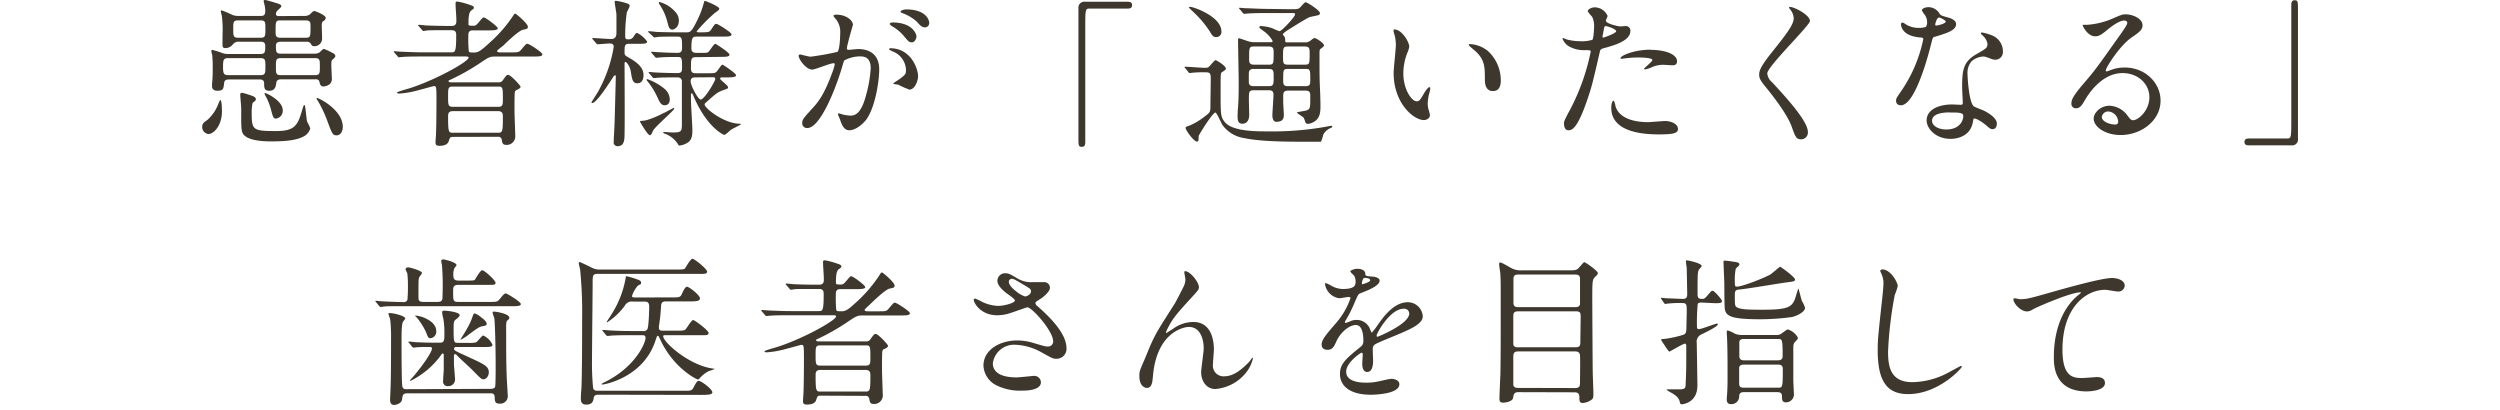 <svg xmlns="http://www.w3.org/2000/svg" viewBox="0 0 628 103"><defs><style>.cls-1{fill:none;}.cls-2{fill:#3e372e;}</style></defs><title>doctors2_dt_sp</title><g id="レイヤー_2" data-name="レイヤー 2"><g id="contents"><rect class="cls-1" width="628" height="103"/><path class="cls-2" d="M52.35,33.67a1.78,1.78,0,0,1-1.56-1.76c0-.88.4-1.16,1.32-1.8a10.1,10.1,0,0,0,2.72-4,8.65,8.65,0,0,1,.48-1c.44,0,.44,2.4.44,2.92C55.75,31.51,53.71,33.67,52.35,33.67ZM76.47,4a2.26,2.26,0,0,0,1.28-.32c.16-.12.92-.92,1.16-.92s2.92,1,2.92,1.76a1,1,0,0,1-.52.72c-.36.24-.48.36-.48,1.28,0,.44.08,2.6.08,3.08a1.9,1.9,0,0,1-2,2c-.52,0-.64-.24-.88-.68a1.15,1.15,0,0,0-1-.44h-6.4c-.44,0-1.32,0-1.32,1,0,1.48,0,2,1.28,2h8.4a2.21,2.21,0,0,0,1.28-.32c.16-.12.84-.88,1.08-.88a12.89,12.89,0,0,1,2,.92c.4.16.88.44.88.88,0,.24-.08.32-.8,1-.2.16-.2.68-.2,1.36,0,.44.12,2.6.12,3.08a1.83,1.83,0,0,1-.6,1.68,2.89,2.89,0,0,1-1.52.52c-.68,0-.84-.52-1-1.2s-.88-.6-1.12-.6H70.71c-.92,0-1.12.32-1.28.68-.12,1-.24,2.2-1.8,2.2-1.28,0-1.28-.84-1.28-1.84s-.76-1-1.24-1H57.59c-.4,0-1.2,0-1.28.84-.16,1.52-.24,2-1.72,2-.8,0-1.32-.4-1.32-1.08,0-.24,0-.52,0-.68a34.16,34.16,0,0,0,.16-3.84,30.3,30.3,0,0,0-.12-3.36,8.54,8.54,0,0,1-.24-1.08c0-.2.24-.2.36-.2a22.76,22.76,0,0,1,2.52.8,3.74,3.74,0,0,0,1.32.2h8.08c1.28,0,1.28-.52,1.28-2,0-1.08-.68-1.08-1.32-1.08H60.11a1.77,1.77,0,0,0-1.68.76,2.43,2.43,0,0,1-1.76.84c-.36,0-.72-.08-.76-.48s0-2.6,0-3.12a26.48,26.48,0,0,0-.2-4.6,7.91,7.91,0,0,1-.24-1c0-.16.08-.28.24-.28a26.78,26.78,0,0,1,2.6,1.12A4,4,0,0,0,59.95,4h5.44C66,4,66.63,4,66.63,2.84a6.77,6.77,0,0,0-.08-1.12c0-.2-.32-1.2-.32-1.44s.16-.28.4-.28S69,.64,69.39.76c.88.28,1.28.4,1.28.84,0,.24-1,1-1.16,1.28a1.19,1.19,0,0,0-.2.6c0,.4.28.56.68.56ZM57.35,14.6c-1.2,0-1.32.44-1.32,2.12s.12,2.16,1.32,2.16h8c1.32,0,1.32-.52,1.32-2.16s0-2.12-1.32-2.12Zm2.48-9.48c-1.24,0-1.24.48-1.24,2.16s0,2.2,1.24,2.2h5.6c1.24,0,1.24-.48,1.24-2.2s0-2.16-1.24-2.16Zm4.44,19.8c0,.28-.08.36-.8.92a10,10,0,0,0-.24,2.56c0,4.28.32,4.52,6.12,4.52,4.48,0,5.36-1.28,6.4-4.76.48-1.6.52-1.76.76-1.76s.44,3.56.64,4.16a15.88,15.88,0,0,1,.8,1.68,3.27,3.27,0,0,1-1.76,2.08c-1.92,1-4.84,1.2-8.12,1.2-2.64,0-6.12-.32-7.08-2-.32-.6-.4-1.64-.4-3.68,0-.4,0-2.28,0-2.6,0-.56-.24-3-.24-3.44s.24-.48.52-.48a10.64,10.64,0,0,1,1.28.36C63.59,24.12,64.27,24.36,64.27,24.92Zm5.12,4.88c-.68,0-.8-.24-1.36-2.44a15.46,15.46,0,0,0-1.12-2.88,5.5,5.5,0,0,1-.44-.92c0-.12,0-.2.08-.2.36,0,4.48,1.92,4.48,4.36A2,2,0,0,1,69.39,29.79ZM70.47,5.12c-1.24,0-1.24.28-1.24,2.76,0,1,0,1.6,1.24,1.6h6.32C78,9.48,78,9.16,78,6.68c0-1,0-1.56-1.24-1.56Zm8.6,13.76c1.28,0,1.28-.48,1.28-2.16s0-2.12-1.28-2.12H70.55c-1.24,0-1.24.48-1.24,2.16s0,2.12,1.24,2.12ZM84.59,34c-1,0-1.16-.36-2.28-3.4a30.74,30.74,0,0,0-2.48-5.28,1.77,1.77,0,0,1-.32-.6s0-.12.08-.12c.52,0,6.52,3,6.52,7.28C86.1,33.15,85.43,34,84.59,34Z"/><path class="cls-2" d="M113.8,34.39c-.72,0-.8.16-1.08,1.08s-1.36,1.16-2.32,1.16-1-.4-1-1c0-.08.12-1.68.12-1.88.12-2.72.12-8.32.12-8.88,0-3.24-.08-3.24-.68-3.24-.12,0-4.36,1.2-5.16,1.36a23,23,0,0,1-3.56.52c-.28,0-.52-.12-.52-.24s.48-.32,2.16-.8c6.36-1.76,15.84-6.92,15.84-8,0-.28-.48-.28-.88-.28H106.08c-3.52,0-4.68.08-5,.12-.16,0-.76.08-.88.08s-.2-.08-.32-.24l-.8-.92c-.16-.2-.16-.2-.16-.28s0-.08.12-.08c.28,0,1.52.12,1.8.12,2,.08,3.6.16,5.48.16h7c1,0,1.28,0,1.28-4.2,0-.64,0-1.36-1.16-1.36h-1.24c-3.48,0-4.64,0-5,.08-.12,0-.72.12-.84.12s-.24-.12-.36-.28l-.76-.88c-.16-.16-.2-.24-.2-.28s.08-.12.16-.12c.28,0,1.52.12,1.76.16,2,.08,3.6.12,5.48.12h1.08c1.12,0,1.12-.84,1.12-1.32,0-1.2-.2-3.12-.2-4.32,0-.36.08-.48.48-.48a19.41,19.41,0,0,1,3.12.84c.68.2,1,.4,1,.68s-.12.32-.6.68-.76,1-.76,3.32c0,.48,0,.56,1.2.56.56,0,.72-.08,1.56-1.08s.88-1,1.08-1c.48,0,3.52,2.28,3.52,2.72s-.88.52-2.12.52h-4.12c-1.16,0-1.16.68-1.16,1.72a31.81,31.81,0,0,0,.12,3.52c.16.32.28.32,1.4.32s1.92-.72,3.72-2.36a34.73,34.73,0,0,0,6-6.84c.2-.36.36-.56.56-.56s3.16,2.48,3.16,3.28c0,.52-.2.56-1.2.76s-3.4,2.44-5.08,4.08A14.52,14.52,0,0,0,125,12.6a.34.34,0,0,0-.12.24c0,.32.56.32.88.32h2.6c1.76,0,2,0,2.56-.68,1.12-1.32,1.24-1.48,1.6-1.48s3.72,2.12,3.72,2.64-.8.56-2.12.56h-9.64c-1.44,0-1.72.16-4.08,1.76A54.78,54.78,0,0,1,113.2,20c-.36.16-.52.2-.52.36,0,.32.48.32.64.32h11.88a1.13,1.13,0,0,0,1.08-.48c.8-1.12,1-1.4,1.36-1.4.64,0,3.12,2.68,3.12,3s-.56.64-.88.76a.75.75,0,0,0-.56.64c-.08.36-.08,3.84-.08,4.52,0,1,.2,6.08.2,6.6a2.14,2.14,0,0,1-2.16,2.08c-1,0-1.08-.36-1.24-1.32a.87.87,0,0,0-1-.72Zm-.12-12.64c-1.12,0-1.12.52-1.12,2.4,0,2.32,0,2.68,1.28,2.68h11.36c1.12,0,1.12-.6,1.12-1.92,0-2.84,0-3.16-1.12-3.16ZM125,33.35c1.24,0,1.32-.2,1.32-4,0-.8-.08-1.44-1.28-1.44h-11.2c-1.24,0-1.28.64-1.28,1.44,0,4,.16,4,1.32,4Z"/><path class="cls-2" d="M158.17,11c-1.28,0-1.28.4-1.28,2.28,0,.6.24.72,1.08,1.2,3.2,1.8,3.68,3.2,3.68,4.44s-.56,2-1.52,2c-1.2,0-1.36-.92-1.68-3-.2-1.2-1-2.36-1.36-2.36-.2,0-.2.4-.2.48,0,2.76.08,14.88,0,17.32,0,1.6,0,3.36-1.72,3.36a.93.93,0,0,1-1-1.08c0-1,.12-2.56.16-3.56.08-1.36.36-12.52.36-12.84,0-.12,0-.32-.16-.32a.57.57,0,0,0-.4.28c-1.08,1.68-4.28,6.68-5.36,6.68a.21.21,0,0,1-.2-.2S150,23.44,150.25,23a34.76,34.76,0,0,0,3.92-11.24c0-.84-.76-.84-1.08-.84s-2.68.2-3,.2c-.16,0-.24-.12-.36-.28l-.8-.92c-.12-.16-.16-.2-.16-.24s0-.12.16-.12c.72,0,3.92.24,4.6.24,1.32,0,1.32-1.12,1.32-1.68s0-4.16,0-4.52c-.08-.88-.44-2.6-.44-3.16,0-.2.16-.24.28-.24a14.77,14.77,0,0,1,3,.72c.2.08.48.2.48.56s-.68,1.44-.72,1.68a41.12,41.12,0,0,0-.4,6c0,.64.24.72.8.72a1.33,1.33,0,0,0,1.24-.6c.6-.92.68-1,1-1a7.34,7.34,0,0,1,2.48,2.16c0,.56-.84.56-2.16.56Zm8.68,17.36c.36-.2,2.28-1.24,2.36-1.24a.17.17,0,0,1,.16.16c0,.48-4.92,4.56-5.4,5.68-.2.52-.4,1-.72,1-.56,0-2.48-3.32-2.48-3.4s.08-.2.24-.2a6.87,6.87,0,0,0,1.48-.2A23.68,23.68,0,0,0,166.85,28.31Zm1.4-3.4c0,.88-.44,1.48-1.28,1.48s-1.2-.64-1.68-1.68a18.77,18.77,0,0,0-2.72-4.44.35.35,0,0,1-.12-.24c0-.08,0-.2.16-.2a14.08,14.08,0,0,1,4.28,2.4A3.62,3.62,0,0,1,168.25,24.92Zm6.56-10.6c-1.24,0-1.24.44-1.24,2.88,0,1.16.76,1.16,1.28,1.16h2.84c1.68,0,1.88,0,2.28-.36s1.2-1.8,1.52-1.8c.12,0,3.4,2.16,3.4,2.64s-.8.56-2.16.56h-1.28c-.2,0-.56,0-.56.32s2,1.68,2,2.16c0,.32-.12.36-1.08.68-1.56.56-1.84.8-4.4,3.08-.32.28-.4.36-.4.6,0,.88,4.88,4.8,8.84,4.8.08,0,.28,0,.28.12s-2.08,1.12-2.44,1.36-1.44,1.32-1.72,1.32-4.4-1.92-7.68-9.56c-.36-.8-.36-.88-.52-.88s-.2.2-.2.36,0,1.08,0,1.24c0,1.24.36,6.56.36,7.64,0,1.6-.24,2.56-1.2,3.16a4.72,4.72,0,0,1-2,.72c-.28,0-.36-.2-.44-.36a6.39,6.39,0,0,0-3.24-2.6c-.24-.08-.44-.16-.44-.32s.12-.12.2-.12c.32,0,1.84.12,2.16.12,2.32,0,2.32-.28,2.32-2.52,0-2.44,0-9.2,0-10.16a1,1,0,0,0-1-1.16c-1.92,0-4.8,0-5.72.16l-.32,0c-.16,0-.24-.08-.36-.24l-.8-.92c-.12-.2-.16-.2-.16-.28s0-.08.16-.08,1.24.12,1.44.12c1.48.08,4,.16,5.44.16.72,0,1.36,0,1.36-1.12,0-2.6,0-2.92-1.12-2.92s-3.44,0-4.48.12c-.16,0-.76.08-.88.08s-.2-.08-.32-.24l-.8-.92c-.16-.2-.16-.2-.16-.28s0-.08.12-.08c.32,0,1.56.12,1.8.12,1.48.08,3.28.16,4.72.16,1.12,0,1.12-.72,1.12-1.4,0-2.16,0-2.68-1.12-2.68h-1c-1.12,0-3.2,0-4,.08a6.08,6.08,0,0,1-.84.12c-.16,0-.24-.12-.36-.28L163,8.2c-.16-.16-.2-.2-.2-.24s.08-.12.16-.12c.28,0,1.52.12,1.76.16s3.2.12,5.12.12h2.64c.92,0,1.32,0,3.36-4.52a27.17,27.17,0,0,0,1-3c0-.2.12-.36.28-.36s3.56,1.36,3.56,1.92c0,.28-.2.48-1,1A39.88,39.88,0,0,0,175,7.88c0,.16.28.24.52.24,2.4,0,2.68,0,3.12-.68C179.49,6.12,179.57,6,180,6c.28,0,3.76,2.12,3.76,2.64s-.8.56-2.16.56h-6.52c-1.08,0-1.4.08-1.4,3,0,1,.8,1.08,1.24,1.08h1c1.6,0,1.76,0,2.08-.28s1.32-2,1.68-2c.16,0,3.56,2.2,3.56,2.72s-.76.56-2.12.56Zm-4.28-9.2c0,1.52-1,2.28-1.68,2.28s-.92-.76-1.12-1.6a14.22,14.22,0,0,0-2-4.64c-.2-.32-.24-.4-.24-.52s.08-.16.24-.16A8.06,8.06,0,0,1,169.65,3,3.1,3.1,0,0,1,170.53,5.12Zm4.2,14.28c-.44,0-1.24,0-1.24,1S175.33,25,176,25c1,0,3.68-4.68,3.68-5.12s-.36-.48-.52-.48Z"/><path class="cls-2" d="M200.62,14a.35.35,0,0,1,.36-.32c.12,0,2.2.56,2.64.56a66.83,66.83,0,0,0,6.72-1.2c.68-.48.72-4.52.72-4.72a5.06,5.06,0,0,0-1-3.4c-.6-.72-.68-.8-.68-.92,0-.28.48-.32.64-.32,2.68,0,4.24,1.52,4.24,2.56,0,0-1.52,5.16-1.52,5.92,0,.24.16.36.44.36s2-.2,2.36-.2c3,0,5.32,1.44,5.32,5.12,0,3.16-1.12,10-3.44,12.84-1.12,1.32-2.72,2.44-4.08,2.44S211.46,31.35,211,30c-.08-.28-.52-1.2-.52-1.32a.19.19,0,0,1,.2-.2,7.29,7.29,0,0,1,1,.28,10,10,0,0,0,2,.28c1.16,0,2.64-.56,3.8-4.88a31.76,31.76,0,0,0,1.24-7c0-2.8-1.6-3-2.76-3a8.69,8.69,0,0,0-3.84,1c-.16.2-.2.36-.6,1.72-1.6,5.44-5.48,15.28-8.72,15.28a1.18,1.18,0,0,1-1.28-1.28c0-.84.28-1.16,2.68-3.8,1.08-1.2,2.76-3,4.92-9a10.72,10.72,0,0,0,.56-1.88c0-.12,0-.32-.28-.32-.88,0-4.6,1.6-5.4,1.6C202.46,17.44,200.62,14.92,200.62,14Zm27.76,8.48a20.17,20.17,0,0,1-2.72-1.2c-.28-.08-1.28-.12-1.28-.28s1.32-.92,1.56-1.12c1.48-1.12,1.64-1.24,1.64-2.32a5.14,5.14,0,0,0-3.24-4.6c-.32-.16-1-.44-1-.6s.16-.24.28-.24c5.12,0,7,5,7,7.08C230.66,19.72,230.06,22.52,228.38,22.52Zm1.84-13.4c0,.68-.48,1.56-1.16,1.56s-.88-.24-2.12-1.72A10.81,10.81,0,0,0,224.1,6.6c-.2-.12-.6-.44-.6-.6s.32-.36.68-.36C229.3,5.64,230.22,8.64,230.22,9.12Zm3.2-3.36a1.1,1.1,0,0,1-1,1.16c-.88,0-1.32-.52-2.12-1.44a11,11,0,0,0-3.56-2.12c-.4-.12-.52-.28-.52-.4,0-.32,1-.56,1.44-.56C232.62,2.4,233.42,5,233.42,5.76Z"/><path class="cls-2" d="M283.26.44c.76,0,1.12.24,1.12.84s-.32.88-1.12.88H273.7c-1.08,0-1.08.24-1.08,5,0,4.48,0,24.36,0,28.44,0,.92-.2,1.28-.84,1.28-.88,0-.88-.28-.88-2.64V2.08A1.5,1.5,0,0,1,272.66.44Z"/><path class="cls-2" d="M297.74,17.12c-.2-.2-.2-.2-.2-.24s.08-.12.16-.12c.72,0,4.2.28,5,.28s.92-.16,1.48-.8c.88-1,1-1.12,1.2-1.12s2.56,1.4,2.56,2.12a.34.34,0,0,1-.08.24,9.15,9.15,0,0,1-1,.72c-.24.24-.24.68-.24,4.88,0,5.56,0,6.28,1,7.52C309.46,33,315.5,33,318.26,33a76.71,76.71,0,0,0,14.8-1.16,13.65,13.65,0,0,1,1.36-.24c.08,0,.24,0,.24.16s0,.2-.32.36a3.76,3.76,0,0,0-1.92,1.68,9.44,9.44,0,0,1-.6,1.8c-.08,0-4.56,0-5.2,0-8.64,0-12.12-.48-14.56-1a8.14,8.14,0,0,1-5-3.24c-.32-.48-1.4-3.08-1.76-3.08-.68,0-4.2,5.64-4.2,5.92,0,1.24-.08,1.36-.44,1.36-.76,0-2.84-2.84-2.84-3.44,0-.28.44-.4.84-.52a15.58,15.58,0,0,0,3.72-2.16c1.68-1.24,1.68-1.28,1.68-3,0-.92.08-5.68.08-6.72,0-1.36-.24-1.56-1.36-1.56a28.8,28.8,0,0,0-3.36.12c-.08,0-.48.08-.56.08s-.24-.08-.36-.28Zm7.8-7.8c-.68,0-1-.28-1.6-1.36a25.56,25.56,0,0,0-3.76-4.56c-.24-.24-1.56-1.48-1.56-1.52s.24-.16.36-.16c.8,0,7.84,2.4,7.84,6.2A1.28,1.28,0,0,1,305.54,9.32Zm18.76-7c1.4,0,1.72,0,2.2-.36.2-.16,1.16-1.4,1.48-1.4s3.6,2,3.6,2.76c0,.28-.24.44-.52.52s-1.8.36-2.12.48c-.8.32-4.48,2.64-5.32,3.16-.2.12-1.36.88-1.36,1.16,0,.12.44.6.48.72s.12.44.12,1.08c0,.2.2.2.76.2h4.08a2,2,0,0,0,1.32-.32c.16-.08.92-.76,1.16-.76.52,0,2.4,1.32,2.4,1.8,0,.32-.32.52-.64.76-.48.32-.48.52-.48,1.2,0,5.56,0,6.16.12,9,.12,2.44.12,4.08.12,4.6,0,1.72-.36,2.76-1.32,3.48a3.89,3.89,0,0,1-1.8.72.7.7,0,0,1-.68-.44,7.13,7.13,0,0,0-.4-1.08c-.2-.28-1.72-1.16-1.72-1.32s2-.4,2.36-.52c1-.36,1-.64,1-3.52,0-.84,0-1.48-1.2-1.48h-4.36c-1.16,0-1.24.6-1.24,1.4V25.6c0,.44.16,2.68.16,3.2,0,.72-.08,1.8-1.88,1.8-.84,0-1-1-1-1.64s.28-4.36.28-5.2c0-1.08-.76-1.08-1.2-1.08H315c-1.28,0-1.28.32-1.28,2.48,0,.52.08,3.12.08,3.68,0,2.2-1.44,2.24-1.68,2.24-1.16,0-1.24-.88-1.24-2,0-.4.08-1.92.12-2.28.12-1.56.16-2.8.16-6.16,0-1.48-.16-8.8-.16-10.48,0-.32,0-.56.24-.56.08,0,2,.68,2.2.72a4.74,4.74,0,0,0,1.88.28h3.88c.24,0,.48,0,.48-.32a7.6,7.6,0,0,0-2.32-2.52c-.88-.64-1-.72-1-1s.4-.2.52-.2a9.9,9.9,0,0,1,2.8.56,13,13,0,0,0,1.72.72c.56,0,3.92-3.6,3.92-4.24,0-.32-.24-.32-.76-.32h-6.16c-1,0-3.64,0-5,.12-.12,0-.72.08-.84.08s-.24-.08-.36-.24l-.76-.92c-.2-.2-.2-.2-.2-.28s.08-.08.16-.08c.24,0,1.48.12,1.76.12,1.12,0,3.2.16,5.48.16Zm-9.36,15a1.18,1.18,0,0,0-1.12.48c-.12.24-.12.44-.12,2.52,0,.68,0,1.32,1.24,1.32h3.76c1.24,0,1.24-.44,1.24-2.32,0-1.48,0-2-1.24-2Zm0-5.64c-1.16,0-1.16.32-1.16,3.16,0,.64,0,1.4,1.16,1.4h3.84c1.16,0,1.16-.28,1.16-3.08,0-.72,0-1.48-1.16-1.48Zm12.8,4.56c1.24,0,1.24-.24,1.24-2.68,0-1.36,0-1.88-1.24-1.88h-4.2c-1.24,0-1.24.36-1.24,2.56,0,1.56,0,2,1.24,2Zm.24,5.4c1.16,0,1.16-.6,1.16-1.56,0-2.48,0-2.76-1.16-2.76h-4.48c-1.16,0-1.16.28-1.16,2.68,0,1.08,0,1.64,1.16,1.64Z"/><path class="cls-2" d="M354,11.68a5.48,5.48,0,0,1-.48,1.6,14.13,14.13,0,0,0-1,5.16c0,4,2.08,7,3.32,7,.68,0,.84-.2,2-2.2.24-.4.92-1.36,1.24-1.36.12,0,.2.16.2.32a4.79,4.79,0,0,1-.12.8,11.21,11.21,0,0,0-.52,3,5.42,5.42,0,0,0,.24,1.6,10,10,0,0,1,.32,1.32c0,.8-.84,1.24-1.52,1.24-2.56,0-7.6-4.2-7.6-11.84,0-1.12.56-6,.56-7.08a11.1,11.1,0,0,0-.28-2.32,5.37,5.37,0,0,1-.32-1.36c0-.12.16-.16.24-.16C352.17,7.4,354,10.6,354,11.68Zm19.52.92A10,10,0,0,1,377,20.24c0,.76-.08,2.64-2,2.64s-2-2.16-2-2.68c0-3.32,0-5-2.12-7.12-.32-.32-1.92-1.56-1.92-1.8s.16-.2.36-.2A7.78,7.78,0,0,1,373.49,12.6Z"/><path class="cls-2" d="M394.31,27.72A53.87,53.87,0,0,0,399.58,13c0-.4-.16-.4-1.44-.4a7.68,7.68,0,0,1-3.56-.72,3.85,3.85,0,0,1-2.08-2.16.17.17,0,0,1,.16-.16,8.82,8.82,0,0,1,.92.36,14.7,14.7,0,0,0,3.56.44A8.76,8.76,0,0,0,400,10c.32-.28.44-3,.44-3.28a5.52,5.52,0,0,0-.48-2.48c-.16-.2-1.12-1.2-1.12-1.48s.76-.92,1.8-.92A3.61,3.61,0,0,1,403.83,4c0,.2-.44,1-.44,1.2,0,.76,3.2,1.44,3.6,1.44.16,0,1-.08,1.24-.08a1.14,1.14,0,0,1,1.32,1.24c0,2.24-3.4,3.4-6,4.12-1.36.36-1.52.4-1.68,1.12-2,8.72-2.08,8.76-2.92,11.36-2.76,8.32-4.2,8.32-5,8.32-1,0-1.08-1.32-1.08-1.76S393.07,30,394.31,27.72Zm8.44-18.28c.2,0,3.24-1.08,3.24-1.6s-2.16-1.28-2.6-1.28c-.24,0-.36.08-.44.48-.16.8-.16.92-.36,1.88C402.54,9.2,402.5,9.44,402.75,9.44Zm3,17c.84,3.48,5.16,4.24,8.2,4.24.68,0,3.72-.28,4.36-.28,1.36,0,3.2.68,3.2,2,0,1.16-1.48,1.36-4.88,1.36-6.48,0-11.88-1.64-11.88-6.68,0-.92.24-1.76.56-1.76C405.5,25.28,405.74,26.28,405.78,26.4Zm8.84-13.92c3.8,0,6.68,1.12,6.68,2.88,0,1-.84,1-1.16,1s-1.92-.12-2.24-.12a6.72,6.72,0,0,0-3,.64,7,7,0,0,1-1.68.52c-.08,0-.2,0-.2-.12,0-.28,2.08-1.8,2.08-2.24,0-.6-2.84-.64-3.44-.64a23.58,23.58,0,0,0-2.88.16c-.24,0-1.16.16-1.32.16s-.32,0-.36-.08C406.86,14.08,410.34,12.48,414.62,12.48Z"/><path class="cls-2" d="M449.74,1.76c1,0,4.92,2,4.92,3.52,0,1.08-10.72,11.44-10.72,13.16a3.2,3.2,0,0,0,1.2,2.2c3.56,3.88,9,9.76,9,12.52A1.7,1.7,0,0,1,452.42,35c-1.24,0-1.48-.76-2.32-3.12-1.24-3.52-5.6-8.84-6.64-10.12-1.24-1.52-1.56-2.12-1.56-3,0-1.08.52-2.28,3.24-5.68,4-5,5.44-7,5.44-8.52a3.8,3.8,0,0,0-1-2.32c-.12-.2-.2-.36-.12-.48S449.62,1.76,449.74,1.76Z"/><path class="cls-2" d="M484.09,5.52a3.26,3.26,0,0,0-.56-1.76,8,8,0,0,1-.76-1.12c0-.48.84-.84,1.64-.84a3.25,3.25,0,0,1,2.88,1.76c.2.28.6.44,1.8.76.76.2,2.28.64,2.28,1.76,0,1.52-2.24,2.24-5.48,3.2-.36.12-.4.24-.76,1.64-.48,2-3.92,15.52-7.6,15.52-1.08,0-1.24-.72-1.24-1.12,0-.56.12-.76,1.32-2.48a35.79,35.79,0,0,0,5.52-13c0-.36-.28-.4-.88-.44-4.72-.4-4.72-3.2-4.72-3.24s0-.48.28-.48.28,0,1.08.52A5.93,5.93,0,0,0,482,7a5,5,0,0,0,1.76-.24A1.89,1.89,0,0,0,484.09,5.52Zm11.52,25c-.52,3.48-3.56,4.36-5.64,4.36-3.8,0-6-2.64-6-4.64,0-2.6,2.84-4,6.44-4,.32,0,1.8.08,2.08.08s.56,0,.56-.44c0-.6-.16-3.28-.16-3.84,0-4.4.24-6.52,3.6-8.44,2.48-1.44,2.76-1.56,2.76-2.6a3.51,3.51,0,0,0-1.12-2c-.36-.32-.52-.48-.52-.64s.12-.2.28-.2a12.74,12.74,0,0,1,2.36.68A4.29,4.29,0,0,1,503.13,13,1.9,1.9,0,0,1,501.25,15a2.76,2.76,0,0,1-.92-.16c-1.52-.56-1.68-.64-2.16-.64a4.79,4.79,0,0,0-2.92,1.2,4.51,4.51,0,0,0-1,3.32c0,1,.4,7.2,1.6,8,.36.28,2.24.92,2.6,1.12.84.44,3.16,1.72,3.16,3.2,0,.68-.28,1.4-1.08,1.4-.4,0-.64-.12-1.24-.64-1.08-1-2.92-2.2-3.48-2C495.69,30,495.69,30.15,495.61,30.56Zm-5.76-2.28c-.92,0-4.52,0-4.52,2.12,0,1,1.2,2.16,3.6,2.16,3.88,0,4.44-3,4.2-3.68S490.77,28.27,489.85,28.27ZM488.77,5.4c0-.28-1.4-1-1.64-1-.68,0-1,1.64-1,1.76a.43.43,0,0,0,.08.24C486.37,6.52,488.77,6,488.77,5.4Z"/><path class="cls-2" d="M539.93,24.44c0-3.28-2.76-6.08-6.76-6.08-5.28,0-8.68,5.48-9.4,6.72s-1.2,2.12-2.28,2.12a1.1,1.1,0,0,1-1.16-1.12c0-1,.32-1.88,3.16-5.2,2.6-3,3-3.56,9-12,1.32-1.88,1.88-2.72,1.88-3.16,0-.28-.28-.56-.76-.56-1.48,0-3.84,2-4.52,2.56C527.53,9,527,9.12,526.29,9.12c-1.88,0-3.12-2.56-3.12-2.76s.12-.12,1-.12a19.4,19.4,0,0,0,6.2-1.44c2.48-1.08,2.76-1.2,3.64-1.2,1.6,0,4.2,1,4.2,2.76,0,1.16-.92,1.8-2.84,3.12-2.88,2-6.4,7.52-6.4,8.2,0,.12.12.28.24.28l1-.36a9.68,9.68,0,0,1,3.52-.64c5.12,0,9,3.8,9,8.32,0,5.08-4.92,8.64-10,8.64-4,0-6.8-2.12-6.8-4.12,0-1.44,1.68-3.24,4-3.24a5.9,5.9,0,0,1,4.56,2.56c.56.72.8,1.08,1.36,1.08C537.13,30.19,539.93,27.76,539.93,24.44ZM529.65,28a1.63,1.63,0,0,0-1.68,1.4c0,1,1.72,1.88,3.44,1.88a.66.66,0,0,0,.68-.72A2.72,2.72,0,0,0,529.65,28Z"/><path class="cls-2" d="M564.93,36.51c-.76,0-1.12-.24-1.12-.84s.32-.88,1.12-.88h9.56c1.08,0,1.08-.24,1.08-5,0-4.48,0-24.36,0-28.44,0-.92.2-1.28.84-1.28.84,0,.84.28.84,2.64V34.87a1.47,1.47,0,0,1-1.68,1.64Z"/><path class="cls-2" d="M117.39,70.48c1.52,0,1.8,0,2-.36s1.32-2.24,1.72-2.24c.6,0,3.36,2.56,3.36,3.12s-.2.56-2.12.56h-7.28c-1.24,0-1.24.76-1.24,1.52,0,2.48,0,2.76,1.28,2.76h7.8c1.8,0,2,0,2.56-.64,1.12-1.36,1.24-1.48,1.6-1.48s3.76,2.12,3.76,2.64-.8.56-2.16.56H101.47c-3.52,0-4.48,0-4.88.08-.12,0-.92.12-1,.12s-.2-.12-.36-.28l-.76-.92c-.16-.16-.16-.2-.16-.24a.11.11,0,0,1,.12-.12c.24,0,1.24.12,1.44.12,1.24.08,4.24.2,5.4.2a1,1,0,0,0,1.08-.56,37.83,37.83,0,0,0,.12-3.8,22.81,22.81,0,0,0-.16-2.88,10.16,10.16,0,0,1-.44-1c0-.36.4-.48.72-.48S106,68,106,68.56c0,.2-.6.92-.68,1.08-.2.56-.2.68-.2,4.64,0,1.16,0,1.56,1.32,1.56h3.52c1.2,0,1.2-.68,1.2-1.44a67.38,67.38,0,0,0-.12-7.6c0-.2-.2-1-.2-1.2,0-.32.24-.44.52-.44s3.32.72,3.32,1.44c0,.12-.32.48-.48.68a3.62,3.62,0,0,0-.32,1.8c0,.56,0,1.4,1.2,1.4Zm5.84,27.2c.76,0,1.12-.28,1.16-.6.12-.72.12-4.32.12-5.16,0-4.6-.16-10.4-.32-11.84,0-.24-.44-1.24-.44-1.52s.12-.28.36-.28c.52,0,3.84.52,3.84,1.56,0,.2-.16.4-.52.68s-.28,1.36-.28,3.8c0,3.24,0,6.6.12,9.8,0,.64.28,5.08.28,5.16a1.89,1.89,0,0,1-2,2.12c-1.2,0-1.24-.52-1.28-1.6s-.72-1-1.24-1H102.35c-1.12,0-1.2.4-1.36,1.56-.12.92-1.36,1.36-2,1.36-1,0-1-.92-1-1.4,0-.32.08-1.72.08-2,.16-2.64.16-10.2.16-13.12a39.22,39.22,0,0,0-.2-4.84c0-.2-.44-1.32-.44-1.48s.08-.24.28-.24c1.08,0,3.92.72,3.92,1.36,0,.16-.48.68-.56.84-.36.6-.36,2.92-.36,5.24,0,1.28,0,10.2.2,11s.88.68,1.16.68ZM102.79,86.16c-.16-.16-.2-.2-.2-.28s.08-.08.16-.08c.28,0,1.52.16,1.76.16,2.48.12,3.8.12,6,.12,1.12,0,1.12-.56,1.12-2.48a19.32,19.32,0,0,0-.28-3.6,7.85,7.85,0,0,1-.28-1.52c0-.36.16-.44.6-.44s3.8.32,3.8,1.12c0,.32-.48.72-.84,1-.52.4-.68.48-.68,2.08,0,3.88,0,3.88,1.24,3.88h2.4a7,7,0,0,0,2-.12c.36-.16,1.44-1.72,1.8-1.72a4.68,4.68,0,0,1,2.32,2.32c0,.56-.72.56-2.12.56h-6.72c-.4,0-.8,0-.8.44s.28.56,3.08,1.84c4.56,2.08,5.64,2.56,5.64,4.12,0,.88-.64,1.72-1.32,1.72-.52,0-.68-.16-2.72-2.24-.56-.6-3.24-3-3.76-3.56s-.52-.52-.68-.52-.28.12-.28.52c0,.56,0,1.28,0,1.88s.28,3.4.28,4A1.68,1.68,0,0,1,112.55,97a1.11,1.11,0,0,1-1.24-1.28c0-.6.12-2.08.16-2.84,0-.32,0-2.8,0-3.64,0-.2,0-.44-.24-.44s-.32.24-.56.56a20.8,20.8,0,0,1-7.56,6.32.13.13,0,0,1-.12-.12c0-.08,1.16-1.32,1.36-1.6,2.12-2.56,4.16-5.56,4.16-6.44,0-.36-.44-.36-.6-.36-.56,0-2.4,0-3.2.08-.12,0-.72.08-.84.08s-.24-.08-.36-.24Zm6.8-3a1.65,1.65,0,0,1-1.44,1.8c-.52,0-.6-.12-1.12-1.48a16.31,16.31,0,0,0-2.24-3.6l-.52-.52c0-.08.08-.08.16-.08a6.88,6.88,0,0,1,2.28.6C107.95,80.44,109.59,81.44,109.59,83.2Zm12.68-1.84c0,.48-.48.52-1.12.64s-1.08.32-3.76,2.36a11.15,11.15,0,0,1-1.6,1c-.08,0-.08,0-.08-.08s1.4-2.24,1.6-2.68a16.41,16.41,0,0,0,1.48-3.28c.16-.44.28-.56.44-.56a4.79,4.79,0,0,1,1.64,1C121.19,79.92,122.27,80.76,122.27,81.36Z"/><path class="cls-2" d="M150.27,99.15c-.24,0-1,0-1.12.76s-.28,1.72-1.84,1.72c-.48,0-1.4,0-1.4-1.48,0-.76.08-2,.12-2.24.2-3,.2-14.36.2-17.64a110.48,110.48,0,0,0-.48-12.36c0-.24-.36-1.48-.36-1.8a.25.25,0,0,1,.28-.28c.08,0,2.6,1.2,2.88,1.36a4.28,4.28,0,0,0,2.24.52h19.36c1.52,0,1.8-.08,2-.4S173.47,65,173.95,65s3.68,2.56,3.68,3.24-1,.56-2.48.56h-25c-1.28,0-1.28.44-1.28,2.32,0,2.76-.16,16.36-.16,19.44a62.32,62.32,0,0,0,.28,6.92c.16.68.8.68,1.24.68h21.56c1.76,0,2,0,2.48-.92.72-1.4.92-1.56,1.28-1.56.6,0,3.4,2.08,3.4,2.88,0,.64-1.32.64-3.24.64Zm18.64-24.44c1.72,0,2,0,2.44-1,.24-.6.8-1.68,1.2-1.68.6,0,3.28,2.12,3.28,2.92s-1.32.76-3,.76h-5.48c-.52,0-1.2,0-1.28,1a48.06,48.06,0,0,1-.56,5.32v.32c0,.72.6.72,1.24.72h3.4c1.52,0,1.8-.08,2.08-.36s1.48-2.32,1.88-2.32S178,83,178,83.64s-.76.56-2.12.56h-8.8c-.24,0-.48,0-.48.28,0,1.48,6.52,7.28,12.36,8.08.52.08.56.08.56.12a10.42,10.42,0,0,1-1.52.56,7.92,7.92,0,0,0-2.36,1.92.49.49,0,0,1-.32.16c-.36,0-6.08-2.84-9.4-9.88-.44-1-.52-1.08-.68-1.08s-.24.12-.56,1.12c-3,9.36-12.84,11.12-13.36,11.12-.12,0-.2,0-.2-.12s.6-.4.76-.48c7.68-3.76,10.28-9.8,10.28-11.12,0-.68-.48-.68-.84-.68h-2.8c-3.52,0-4.68.08-5.08.12-.12,0-.72.08-.84.08s-.2-.08-.36-.24l-.76-.92c-.16-.2-.16-.2-.16-.28s0-.08.12-.08c.28,0,1.52.12,1.76.12,2,.12,3.64.16,5.48.16h2.88a1,1,0,0,0,1.08-.52c.32-.64.44-4.8.44-5.6,0-1.24-.64-1.28-1.24-1.28h-2.8a2,2,0,0,0-2.12,1.08,16.44,16.44,0,0,1-4.4,4.12c-.08,0-.12,0-.12-.08s1.16-1.8,1.36-2.16a24.75,24.75,0,0,0,3.44-9.08c0-.24.12-.24.24-.24a19.81,19.81,0,0,1,2.88.88c.28.12.72.28.72.72s-.08.36-.76.72a6.75,6.75,0,0,0-1.52,2.64c0,.36.4.36.92.36Z"/><path class="cls-2" d="M206.11,99.39c-.72,0-.8.16-1.08,1.08s-1.36,1.16-2.32,1.16-1-.4-1-1c0-.08.12-1.68.12-1.88.12-2.72.12-8.32.12-8.88,0-3.24-.08-3.24-.68-3.24-.12,0-4.36,1.2-5.16,1.36a23,23,0,0,1-3.56.52c-.28,0-.52-.12-.52-.24s.48-.32,2.16-.8c6.36-1.76,15.84-6.92,15.84-8,0-.28-.48-.28-.88-.28H198.39c-3.52,0-4.68.08-5,.12-.16,0-.76.08-.88.08s-.2-.08-.32-.24l-.8-.92c-.16-.2-.16-.2-.16-.28s0-.08.12-.08c.28,0,1.52.12,1.8.12,2,.08,3.6.16,5.48.16h7c1,0,1.28,0,1.28-4.2,0-.64,0-1.36-1.16-1.36h-1.24c-3.48,0-4.64,0-5,.08-.12,0-.72.12-.84.12s-.24-.12-.36-.28l-.76-.88c-.16-.16-.2-.24-.2-.28s.08-.12.16-.12c.28,0,1.52.12,1.76.16,2,.08,3.6.12,5.48.12h1.08c1.12,0,1.12-.84,1.12-1.32,0-1.2-.2-3.12-.2-4.32,0-.36.08-.48.48-.48a19.42,19.42,0,0,1,3.12.84c.68.2,1,.4,1,.68s-.12.32-.6.68-.76,1-.76,3.32c0,.48,0,.56,1.2.56.56,0,.72-.08,1.56-1.08s.88-1,1.08-1c.48,0,3.52,2.28,3.52,2.72s-.88.52-2.12.52h-4.12c-1.16,0-1.16.68-1.16,1.72a32.07,32.07,0,0,0,.12,3.52c.16.32.28.32,1.4.32s1.92-.72,3.72-2.36A34.69,34.69,0,0,0,221,69c.2-.36.36-.56.56-.56s3.16,2.48,3.16,3.28c0,.52-.2.56-1.2.76s-3.4,2.44-5.08,4.08a14.54,14.54,0,0,0-1.12,1.08.34.34,0,0,0-.12.24c0,.32.56.32.88.32h2.6c1.76,0,2,0,2.56-.68,1.12-1.32,1.24-1.48,1.6-1.48s3.72,2.12,3.72,2.64-.8.56-2.12.56h-9.64c-1.44,0-1.72.16-4.08,1.76a54.84,54.84,0,0,1-7.2,4.08c-.36.16-.52.2-.52.36,0,.32.48.32.64.32h11.88a1.13,1.13,0,0,0,1.08-.48c.8-1.12,1-1.4,1.36-1.4.64,0,3.12,2.68,3.12,3s-.56.64-.88.76a.74.74,0,0,0-.56.64c-.08.36-.08,3.84-.08,4.52,0,1,.2,6.08.2,6.6a2.14,2.14,0,0,1-2.16,2.08c-1,0-1.08-.36-1.24-1.32a.87.87,0,0,0-1-.72ZM206,86.76c-1.12,0-1.12.52-1.12,2.4,0,2.32,0,2.68,1.28,2.68h11.36c1.12,0,1.12-.6,1.12-1.92,0-2.84,0-3.16-1.12-3.16Zm11.32,11.6c1.24,0,1.32-.2,1.32-4,0-.8-.08-1.44-1.28-1.44h-11.2c-1.24,0-1.28.64-1.28,1.44,0,4,.16,4,1.32,4Z"/><path class="cls-2" d="M250.5,79.2c-4.12,0-5.88-3.08-5.88-3.84,0-.2,0-.36.32-.36a10.44,10.44,0,0,1,1.64.76,10,10,0,0,0,4.12,1.08c1.52,0,4.24-.72,4.24-1.36,0-.36-1.32-1.28-1.84-1.64-1.08-.76-2.56-2.12-2.56-3.28a1.93,1.93,0,0,1,2-1.92c.84,0,1.24.24,3.08,1.32a6.67,6.67,0,0,0,3.76.92c.48,0,2.52,0,3,0a1.39,1.39,0,0,1,1.36,1.44c0,1-1.88,2.48-2.44,2.8-1.08.68-1.2.76-1.2,1a1.14,1.14,0,0,0,.48.76c2.08,1.84,7.32,6.48,7.32,10.56a2.49,2.49,0,0,1-2.64,2.68c-.72,0-1-.16-3.4-1.48A14.69,14.69,0,0,0,255,86.6a5.39,5.39,0,0,0-5.6,4.64c0,2.56,2.52,3.56,5.92,3.56.68,0,4.08-.36,4.16-.36a1.69,1.69,0,0,1,2,1.56c0,2.12-3.84,2.12-4.56,2.12a13.44,13.44,0,0,1-6.44-1.24,5.87,5.87,0,0,1-3.44-5c0-4,4.08-6.36,8.52-6.36a14.26,14.26,0,0,1,4.32.72c2.48.72,2.72.8,3.28.8a1.28,1.28,0,0,0,1.4-1.28c0-2.6-5.32-8.56-6.48-8.56-.24,0-4.24,1.48-5.08,1.68A11.55,11.55,0,0,1,250.5,79.2Zm7-4.72c.24,0,1.48-.4,1.48-1.28,0-.52-.12-.64-1.4-1.4-2.64-1.6-3-1.76-3.4-1.76a.74.74,0,0,0-.76.72c0,1,1.44,2.12,1.76,2.36A6.74,6.74,0,0,0,257.54,74.48Z"/><path class="cls-2" d="M301.17,72.12c0,.64-.24.88-2.2,3-3.32,3.64-4.28,4.8-5.28,6.68a10.43,10.43,0,0,0-.8,1.68c0,.12,0,.16.16.16.44-.32,1.2-.76,1.56-1a8.77,8.77,0,0,1,5.12-1.76c4.92,0,5.2,5.32,5.2,6.92,0,.6-.24,3.24-.24,3.8a2.66,2.66,0,0,0,2.92,2.92c2.2,0,4.28-1.64,6.2-3.64.16-.16.68-1,.8-1s.12.08.12.2a9,9,0,0,1-1.88,3.72,11,11,0,0,1-7.56,3.92c-2.24,0-3.56-2-3.56-4.2,0-.92.64-5.12.64-6,0-2.24-.8-5.4-3.76-5.4-.68,0-7.4.76-8.84,11-.08.48-.24,2.6-.36,3s-.32,1.32-1.32,1.32c-.48,0-1.88-.4-1.88-3,0-1.16.12-1.4,1.12-3.72.32-.72,1.6-3.88,1.88-4.48,1.4-3,1.88-3.68,6-10.16.2-.36,1.88-3.56,2.2-4.28a4.11,4.11,0,0,0,.36-1.6c0-.24-.28-1.68-.28-1.84s.08-.24.28-.24C299.09,68.24,301.17,70.92,301.17,72.12Z"/><path class="cls-2" d="M332,86.52c0-1.2,1.12-2.48,3.84-5.64a18.41,18.41,0,0,0,3.4-6c0-.24-.28-.28-.44-.28-.4,0-2,.32-2.4.32a4.24,4.24,0,0,1-3.56-3.52c0-.12,0-.28.24-.28a9,9,0,0,1,1.52.76,6.34,6.34,0,0,0,2.64.72c3.28,0,3.28-1.08,3.28-1.88a3.2,3.2,0,0,0-.32-1.4c-.12-.2-1-.92-1-1.16s1-.64,1.76-.64c1,0,2,.36,2,1.24,0,.52.2.6,1.8.72.28,0,1.8.2,1.8,1,0,1.32-2.92,2.44-4.76,3.16-.6.24-.64.32-1.52,2.36a30.9,30.9,0,0,1-2.16,4.32c-.2.36-.28.48-.28.64a.15.15,0,0,0,.16.16,7.94,7.94,0,0,0,1.24-.44,3.73,3.73,0,0,1,1.56-.32,3.6,3.6,0,0,1,3.4,2.44c.28.68.32.76.4.76a18.76,18.76,0,0,0,1.64-2.16c1.32-1.84,3.92-5.48,7.4-5.48a3.77,3.77,0,0,1,3.76,3.56c0,1.88-3.16,3.2-5.64,4.28-1,.44-5.52,2.24-6.24,2.68s-.68.84-.68,1.68c0,.36.08,2,.08,2.4,0,.64,0,2.92-1.48,2.92-1.08,0-1.24-1.32-1.24-2,0-.4.12-2.32.12-2.36s0-.48-.28-.48-3.88,2.48-3.88,4.76c0,2.76,4,2.76,5.16,2.76a12.36,12.36,0,0,0,2.56-.24c.56-.08,3.12-.72,3.64-.72.84,0,2,.4,2,1.36,0,2.48-6.2,2.64-7.16,2.64-5.08,0-7.76-2.08-7.76-5.24,0-2.56,1.52-3.84,5.28-6.88a1.7,1.7,0,0,0,.6-1.4c0-1.8-.32-4-1.92-4s-3.88,1.84-4.92,4.24c-.44,1-.88,2-2.16,2C332.71,87.84,332,87.6,332,86.52Zm10.2-15.12c.08,0,2-.52,2-1s-1-.6-1.36-.6c-.56,0-.72,1.12-.72,1.28S342.07,71.4,342.15,71.4Zm3.64,13c0,.08,0,.2.16.2s8-3.2,8-5.84a1.23,1.23,0,0,0-1.4-1.2C349.23,77.52,345.79,83.72,345.79,84.36Z"/><path class="cls-2" d="M381.42,98.51c-1.08,0-1.2.56-1.32,1.4-.16,1-2,1.24-2.52,1.24-.88,0-.92-.56-.92-1,0-.88.2-5.24.24-6.24.08-4.52.08-8,.08-20.08,0-2,0-3.16-.08-4.8,0-.4-.32-2.24-.32-2.68,0-.16,0-.4.24-.4.4,0,1.12.44,2.76,1.36a4.9,4.9,0,0,0,2.72.6h12.28c1.36,0,1.68-.2,2.2-.84.92-1,1-1.2,1.24-1.2s3.36,2.16,3.36,2.72c0,.24-.12.44-.6.88-.76.76-.8.84-.8,5.72,0,.56.08,17.28.12,18.32,0,.76.16,4.4.16,5.24,0,1.12,0,1.4-.68,1.8a4.17,4.17,0,0,1-2,.68c-.84,0-.84-.6-.84-1.44s-.32-1.24-1.2-1.24Zm0-29.55c-1,0-1.24.4-1.24,1.12v5.76c0,.68,0,1.32,1.24,1.32H395.7c.56,0,1.08-.12,1.2-.76,0-.2,0-5.44,0-6.12s0-1.32-1.24-1.32Zm14.28,18.28c.8,0,1.28-.16,1.28-1.16s.08-5.56.08-6.48,0-1.4-1.28-1.4H381.42c-1.2,0-1.28.52-1.28,1.32s0,6.72,0,6.92c.08.8.8.8,1.24.8Zm-.08,10.24c1.24,0,1.28-.52,1.28-1.56s.08-5.84,0-6.64-.56-1-1.28-1h-14.2c-1.08,0-1.28.4-1.28,1.44s0,6.8,0,7c.16.64.68.72,1.24.72Z"/><path class="cls-2" d="M427.47,76c-.6,0-.84.08-1,.36a49.64,49.64,0,0,0-.2,5.44c0,.52,0,.88.48.88.68,0,4.16-1.4,4.6-1.4.12,0,.16.08.16.2,0,.48-2.24,1.6-4,2.48a2,2,0,0,0-1.28,2.24c0,1,.16,9.28.16,10.6,0,4.32-3.52,4.76-4,4.76-.28,0-.32-.2-.44-.64-.24-1-.92-1.56-2-2.2a14.45,14.45,0,0,1-1.32-.8c0-.12.32-.12.36-.12,1.08,0,3.08,0,3.28,0,.88-.08,1.12-.28,1.16-1.12.08-1.92.16-3.56.16-6,0-.6,0-3.28,0-3.72s-.12-.64-.32-.64c-.48,0-3.76,2-3.92,2s-.84-1-1.12-1.44c-.08-.12-1-1.52-1-1.56s.12-.16,1-.2a27,27,0,0,0,4.56-1c.64-.24.84-.48.84-2,0-.6.08-3.24.08-3.8,0-1.88,0-2.2-1.28-2.2a27.09,27.09,0,0,0-3.64.16c-.08,0-.4.08-.48.08s-.2-.12-.32-.28l-.64-.92c-.12-.2-.12-.2-.12-.24s0-.12.12-.12,1,.12,1.2.12c.32,0,3.6.16,4,.16.68,0,1.28,0,1.28-1.2,0-.24-.12-6.28-.12-6.44s-.2-1.44-.2-1.68,0-.36.24-.36,3.72.68,3.72,1.44c0,.16-.64.76-.72.92-.32.68-.32,1.24-.32,6.08,0,1.08.28,1.24,1.2,1.24.28,0,.56,0,1.2-.76,1-1.16,1.08-1.28,1.36-1.28.48,0,2.36,2.2,2.36,2.56,0,.52-.36.56-1.8.56Zm23.44-5.8c0,.48-.44.52-1.68.68-1.76.2-10.32,1.68-12.28,1.84-1.12.08-1.16.48-1.16,1.52,0,2.4,0,2.68.6,3,1,.56,3.52.56,6.48.56,6.16,0,7.16-.64,8-2.6.16-.44.8-2.72.88-2.72s.72,2.72.92,3.2a6.82,6.82,0,0,1,.76,1.64c0,1-1.92,2-3.28,2.32a60.77,60.77,0,0,1-7.88.56c-7,0-8.72-.64-9-2.6-.08-.6-.12-4.12-.12-6.2,0-.8-.2-4.72-.2-5.6,0-.28,0-.32.32-.32.56,0,2.28.28,2.6.32.48.08,1.08.16,1.08.68,0,.2-.8.84-.92,1a14.27,14.27,0,0,0-.24,3.32c0,1,0,1.2.56,1.2,1.16,0,6.16-1.88,8.28-3,.44-.24,2.44-2,2.48-2C447.39,67,450.91,69.64,450.91,70.2ZM438,98.51c-1.08,0-1.12.68-1.12,1.2a1.94,1.94,0,0,1-2.12,1.8c-1,0-1-.92-1-1.28s.12-1.52.12-1.76c.08-1.44.08-2.64.08-4.32,0-3,0-6.12-.12-9.08,0-.24-.08-1.24-.08-1.44s0-.64.24-.64a11.9,11.9,0,0,1,1.92.88,4.85,4.85,0,0,0,1.72.28h8.68a1.86,1.86,0,0,0,1-.24c.32-.16,1.48-1.16,1.8-1.16a4.44,4.44,0,0,1,2.52,2.08c0,.24-.16.48-.6.92-.6.6-.56.84-.56,2.72,0,4.6,0,6.08,0,7.08,0,.36.16,3.36.16,3.52a2,2,0,0,1-2,2c-1,0-1-.76-1-1.32s0-1.24-1.12-1.24Zm8.64-8c.68,0,1.16-.24,1.16-1.08,0-4.28-.12-4.28-1.2-4.28H438c-.64,0-1,.24-1.08.72,0,.08,0,3.28,0,3.56,0,.64.28,1.08,1.12,1.08Zm0,6.88c1.12,0,1.2,0,1.2-4.6,0-.76-.2-1.2-1.2-1.2H438c-1,0-1.12.64-1.12.72v3.92c0,.52,0,1.16,1.12,1.16Z"/><path class="cls-2" d="M476.72,71.88a18.4,18.4,0,0,1-.76,2.24,96.17,96.17,0,0,0-1.68,14.24c0,4,.76,7.64,6.12,7.64a19.7,19.7,0,0,0,8.4-2.08c.6-.28,3.64-2,3.8-2a.19.19,0,0,1,.2.2c0,.44-5.92,6.88-13.44,6.88-5.2,0-7.68-3-7.68-11,0-2.48.08-3.28.92-11.12.16-1.32.52-4.6.52-5.72a5,5,0,0,0-.36-2c0-.12-.44-1-.44-1.08,0-.28.32-.4.56-.4C475,67.72,476.72,71,476.72,71.88Z"/><path class="cls-2" d="M507.37,75.16c1.72,0,2.32-.16,7.8-1.72,3.56-1,12.68-3.6,15.36-3.6,1.4,0,3.2.56,3.2,1.92a1.59,1.59,0,0,1-1.6,1.48c-.52,0-2.8-.44-3.28-.44-5.08,0-10.76,4.68-10.76,15,0,6.72,2.52,7.16,4.88,7.16.6,0,3.48-.24,3.8-.24,1.24,0,2,.52,2,1.48,0,2.12-4.4,2.12-4.64,2.12-8.2,0-8.2-6.68-8.2-8.56s0-10.24,5.84-15.4a7.13,7.13,0,0,0,1-.84c0-.08-.16-.08-.24-.08-2.28,0-10.6,3.56-11.88,4.28a2.89,2.89,0,0,1-1.4.52c-2,0-3.88-2.68-3.4-3.24C506,74.8,507.17,75.16,507.37,75.16Z"/></g></g></svg>